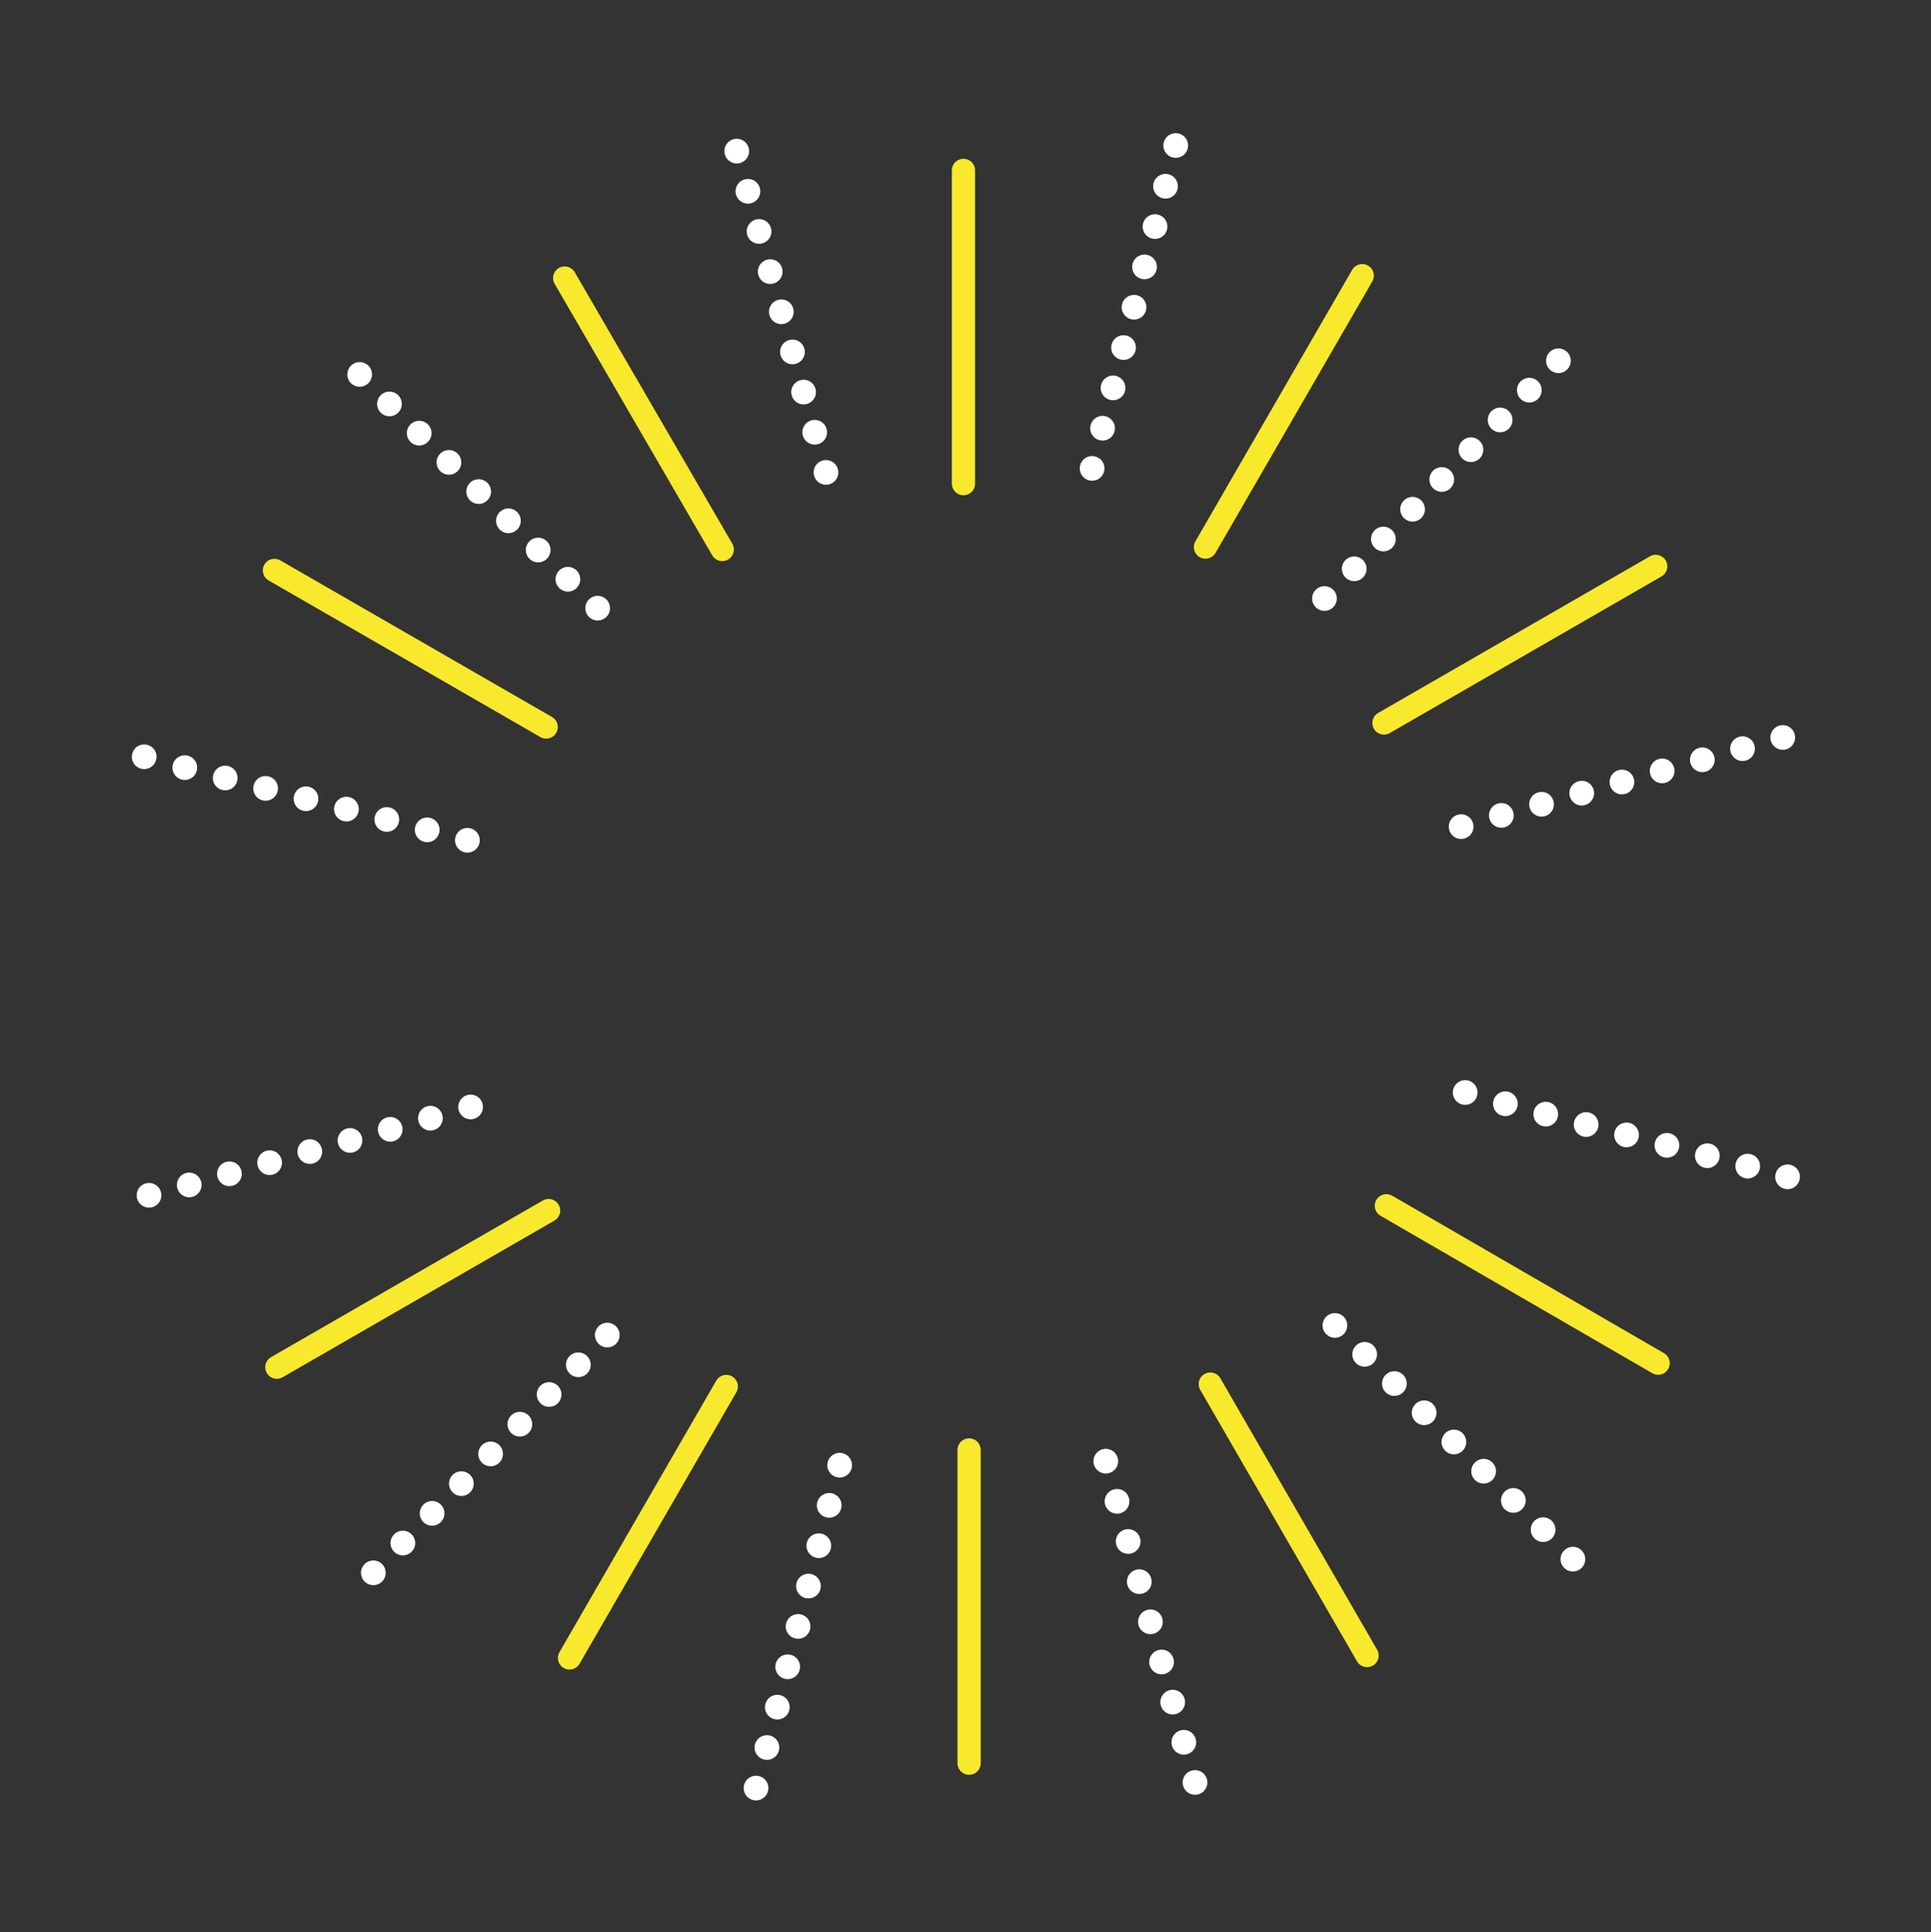 <?xml version="1.0" encoding="UTF-8" standalone="no"?>
<svg
   xmlns:dc="http://purl.org/dc/elements/1.1/"
   xmlns:cc="http://creativecommons.org/ns#"
   xmlns:rdf="http://www.w3.org/1999/02/22-rdf-syntax-ns#"
   xmlns:svg="http://www.w3.org/2000/svg"
   xmlns="http://www.w3.org/2000/svg"
   height="220.095"
   width="219.997"
   xml:space="preserve"
   viewBox="0 0 219.997 220.095"
   y="0px"
   x="0px"
   id="Calque_1"
   version="1.1"><rect x="0" y="0" width="219.997" height="220.095" fill="#333333" stroke="none"/><defs
   id="defs151" />
<style
   id="style2"
   type="text/css">
	.st0{fill:none;stroke:#F8E92C;stroke-width:2.888;stroke-linecap:round;stroke-linejoin:round;stroke-miterlimit:10;}
	.st1{fill:none;stroke:#FFFFFF;stroke-width:3.071;stroke-linecap:round;stroke-linejoin:round;}
	.st2{fill:none;stroke:#FFFFFF;stroke-width:3.071;stroke-linecap:round;stroke-linejoin:round;stroke-dasharray:0,5.188;}
</style>























<g
   transform="matrix(0.916,0,0,0.915,15.327,14.561)"
   id="g1030"><line
     style="fill:none;stroke:#f8e92c;stroke-width:2.888;stroke-linecap:round;stroke-linejoin:round;stroke-miterlimit:10"
     class="st0"
     x1="103.1"
     y1="44.3"
     x2="103.1"
     y2="5.3"
     id="line4" /><line
     style="fill:none;stroke:#f8e92c;stroke-width:2.888;stroke-linecap:round;stroke-linejoin:round;stroke-miterlimit:10"
     class="st0"
     x1="73.1"
     y1="52.5"
     x2="53.5"
     y2="18.7"
     id="line6" /><line
     style="fill:none;stroke:#f8e92c;stroke-width:2.888;stroke-linecap:round;stroke-linejoin:round;stroke-miterlimit:10"
     class="st0"
     x1="51.2"
     y1="74.6"
     x2="17.4"
     y2="55.1"
     id="line8" /><line
     style="fill:none;stroke:#f8e92c;stroke-width:2.888;stroke-linecap:round;stroke-linejoin:round;stroke-miterlimit:10"
     class="st0"
     x1="51.5"
     y1="134.8"
     x2="17.7"
     y2="154.3"
     id="line12" /><line
     style="fill:none;stroke:#f8e92c;stroke-width:2.888;stroke-linecap:round;stroke-linejoin:round;stroke-miterlimit:10"
     class="st0"
     x1="73.6"
     y1="156.7"
     x2="54.1"
     y2="190.5"
     id="line14" /><line
     style="fill:none;stroke:#f8e92c;stroke-width:2.888;stroke-linecap:round;stroke-linejoin:round;stroke-miterlimit:10"
     class="st0"
     x1="103.8"
     y1="164.6"
     x2="103.8"
     y2="203.6"
     id="line16" /><line
     style="fill:none;stroke:#f8e92c;stroke-width:2.888;stroke-linecap:round;stroke-linejoin:round;stroke-miterlimit:10"
     class="st0"
     x1="133.8"
     y1="156.4"
     x2="153.3"
     y2="190.2"
     id="line18" /><line
     style="fill:none;stroke:#f8e92c;stroke-width:2.888;stroke-linecap:round;stroke-linejoin:round;stroke-miterlimit:10"
     class="st0"
     x1="155.7"
     y1="134.2"
     x2="189.5"
     y2="153.8"
     id="line20" /><line
     style="fill:none;stroke:#f8e92c;stroke-width:2.888;stroke-linecap:round;stroke-linejoin:round;stroke-miterlimit:10"
     class="st0"
     x1="155.4"
     y1="74.1"
     x2="189.2"
     y2="54.6"
     id="line24" /><line
     style="fill:none;stroke:#f8e92c;stroke-width:2.888;stroke-linecap:round;stroke-linejoin:round;stroke-miterlimit:10"
     class="st0"
     x1="133.2"
     y1="52.2"
     x2="152.7"
     y2="18.4"
     id="line26" /><g
     id="g36">
	<g
   id="g34">
		<line
   style="fill:none;stroke:#ffffff;stroke-width:3.072;stroke-linecap:round;stroke-linejoin:round"
   class="st1"
   x1="86"
   y1="42.9"
   x2="86"
   y2="42.9"
   id="line28" />
		<line
   style="fill:none;stroke:#ffffff;stroke-width:3.072;stroke-linecap:round;stroke-linejoin:round;stroke-dasharray:0, 5.188"
   class="st2"
   x1="84.6"
   y1="37.9"
   x2="75.6"
   y2="5.4"
   id="line30" />
		<line
   style="fill:none;stroke:#ffffff;stroke-width:3.072;stroke-linecap:round;stroke-linejoin:round"
   class="st1"
   x1="74.9"
   y1="2.9"
   x2="74.9"
   y2="2.9"
   id="line32" />
	</g>
</g><g
     id="g46">
	<g
   id="g44">
		<line
   style="fill:none;stroke:#ffffff;stroke-width:3.072;stroke-linecap:round;stroke-linejoin:round"
   class="st1"
   x1="57.6"
   y1="59.8"
   x2="57.6"
   y2="59.8"
   id="line38" />
		<line
   style="fill:none;stroke:#ffffff;stroke-width:3.072;stroke-linecap:round;stroke-linejoin:round;stroke-dasharray:0, 5.188"
   class="st2"
   x1="53.9"
   y1="56.2"
   x2="29.8"
   y2="32.5"
   id="line40" />
		<line
   style="fill:none;stroke:#ffffff;stroke-width:3.072;stroke-linecap:round;stroke-linejoin:round"
   class="st1"
   x1="28"
   y1="30.7"
   x2="28"
   y2="30.7"
   id="line42" />
	</g>
</g><g
     id="g56">
	<g
   id="g54">
		<line
   style="fill:none;stroke:#ffffff;stroke-width:3.072;stroke-linecap:round;stroke-linejoin:round"
   class="st1"
   x1="41.4"
   y1="88.7"
   x2="41.4"
   y2="88.7"
   id="line48" />
		<line
   style="fill:none;stroke:#ffffff;stroke-width:3.072;stroke-linecap:round;stroke-linejoin:round;stroke-dasharray:0, 5.188"
   class="st2"
   x1="36.4"
   y1="87.4"
   x2="3.7"
   y2="79"
   id="line50" />
		<line
   style="fill:none;stroke:#ffffff;stroke-width:3.072;stroke-linecap:round;stroke-linejoin:round"
   class="st1"
   x1="1.2"
   y1="78.3"
   x2="1.2"
   y2="78.3"
   id="line52" />
	</g>
</g><g
     id="g66">
	<g
   id="g64">
		<line
   style="fill:none;stroke:#ffffff;stroke-width:3.072;stroke-linecap:round;stroke-linejoin:round"
   class="st1"
   x1="41.8"
   y1="121.9"
   x2="41.8"
   y2="121.9"
   id="line58" />
		<line
   style="fill:none;stroke:#ffffff;stroke-width:3.072;stroke-linecap:round;stroke-linejoin:round;stroke-dasharray:0, 5.188"
   class="st2"
   x1="36.8"
   y1="123.3"
   x2="4.3"
   y2="132.3"
   id="line60" />
		<line
   style="fill:none;stroke:#ffffff;stroke-width:3.072;stroke-linecap:round;stroke-linejoin:round"
   class="st1"
   x1="1.8"
   y1="132.9"
   x2="1.8"
   y2="132.9"
   id="line62" />
	</g>
</g><g
     id="g76">
	<g
   id="g74">
		<line
   style="fill:none;stroke:#ffffff;stroke-width:3.072;stroke-linecap:round;stroke-linejoin:round"
   class="st1"
   x1="58.8"
   y1="150.3"
   x2="58.8"
   y2="150.3"
   id="line68" />
		<line
   style="fill:none;stroke:#ffffff;stroke-width:3.072;stroke-linecap:round;stroke-linejoin:round;stroke-dasharray:0, 5.188"
   class="st2"
   x1="55.2"
   y1="154"
   x2="31.5"
   y2="178.1"
   id="line70" />
		<line
   style="fill:none;stroke:#ffffff;stroke-width:3.072;stroke-linecap:round;stroke-linejoin:round"
   class="st1"
   x1="29.7"
   y1="179.9"
   x2="29.7"
   y2="179.9"
   id="line72" />
	</g>
</g><g
     id="g86">
	<g
   id="g84">
		<line
   style="fill:none;stroke:#ffffff;stroke-width:3.072;stroke-linecap:round;stroke-linejoin:round"
   class="st1"
   x1="87.7"
   y1="166.5"
   x2="87.7"
   y2="166.5"
   id="line78" />
		<line
   style="fill:none;stroke:#ffffff;stroke-width:3.072;stroke-linecap:round;stroke-linejoin:round;stroke-dasharray:0, 5.188"
   class="st2"
   x1="86.4"
   y1="171.5"
   x2="78"
   y2="204.2"
   id="line80" />
		<line
   style="fill:none;stroke:#ffffff;stroke-width:3.072;stroke-linecap:round;stroke-linejoin:round"
   class="st1"
   x1="77.3"
   y1="206.7"
   x2="77.3"
   y2="206.7"
   id="line82" />
	</g>
</g><g
     id="g96">
	<g
   id="g94">
		<line
   style="fill:none;stroke:#ffffff;stroke-width:3.072;stroke-linecap:round;stroke-linejoin:round"
   class="st1"
   x1="120.8"
   y1="166"
   x2="120.8"
   y2="166"
   id="line88" />
		<line
   style="fill:none;stroke:#ffffff;stroke-width:3.072;stroke-linecap:round;stroke-linejoin:round;stroke-dasharray:0, 5.188"
   class="st2"
   x1="122.2"
   y1="171"
   x2="131.2"
   y2="203.5"
   id="line90" />
		<line
   style="fill:none;stroke:#ffffff;stroke-width:3.072;stroke-linecap:round;stroke-linejoin:round"
   class="st1"
   x1="131.9"
   y1="206"
   x2="131.9"
   y2="206"
   id="line92" />
	</g>
</g><g
     id="g106">
	<g
   id="g104">
		<line
   style="fill:none;stroke:#ffffff;stroke-width:3.072;stroke-linecap:round;stroke-linejoin:round"
   class="st1"
   x1="149.3"
   y1="149.1"
   x2="149.3"
   y2="149.1"
   id="line98" />
		<line
   style="fill:none;stroke:#ffffff;stroke-width:3.072;stroke-linecap:round;stroke-linejoin:round;stroke-dasharray:0, 5.188"
   class="st2"
   x1="153"
   y1="152.7"
   x2="177"
   y2="176.3"
   id="line100" />
		<line
   style="fill:none;stroke:#ffffff;stroke-width:3.072;stroke-linecap:round;stroke-linejoin:round"
   class="st1"
   x1="178.9"
   y1="178.2"
   x2="178.9"
   y2="178.2"
   id="line102" />
	</g>
</g><g
     id="g116">
	<g
   id="g114">
		<line
   style="fill:none;stroke:#ffffff;stroke-width:3.072;stroke-linecap:round;stroke-linejoin:round"
   class="st1"
   x1="165.5"
   y1="120.1"
   x2="165.5"
   y2="120.1"
   id="line108" />
		<line
   style="fill:none;stroke:#ffffff;stroke-width:3.072;stroke-linecap:round;stroke-linejoin:round;stroke-dasharray:0, 5.188"
   class="st2"
   x1="170.5"
   y1="121.5"
   x2="203.1"
   y2="129.9"
   id="line110" />
		<line
   style="fill:none;stroke:#ffffff;stroke-width:3.072;stroke-linecap:round;stroke-linejoin:round"
   class="st1"
   x1="205.6"
   y1="130.6"
   x2="205.6"
   y2="130.6"
   id="line112" />
	</g>
</g><g
     id="g126">
	<g
   id="g124">
		<line
   style="fill:none;stroke:#ffffff;stroke-width:3.072;stroke-linecap:round;stroke-linejoin:round"
   class="st1"
   x1="165"
   y1="87"
   x2="165"
   y2="87"
   id="line118" />
		<line
   style="fill:none;stroke:#ffffff;stroke-width:3.072;stroke-linecap:round;stroke-linejoin:round;stroke-dasharray:0, 5.188"
   class="st2"
   x1="170"
   y1="85.6"
   x2="202.5"
   y2="76.6"
   id="line120" />
		<line
   style="fill:none;stroke:#ffffff;stroke-width:3.072;stroke-linecap:round;stroke-linejoin:round"
   class="st1"
   x1="205"
   y1="75.9"
   x2="205"
   y2="75.9"
   id="line122" />
	</g>
</g><g
     id="g136">
	<g
   id="g134">
		<line
   style="fill:none;stroke:#ffffff;stroke-width:3.072;stroke-linecap:round;stroke-linejoin:round"
   class="st1"
   x1="148"
   y1="58.6"
   x2="148"
   y2="58.6"
   id="line128" />
		<line
   style="fill:none;stroke:#ffffff;stroke-width:3.072;stroke-linecap:round;stroke-linejoin:round;stroke-dasharray:0, 5.188"
   class="st2"
   x1="151.7"
   y1="54.9"
   x2="175.3"
   y2="30.8"
   id="line130" />
		<line
   style="fill:none;stroke:#ffffff;stroke-width:3.072;stroke-linecap:round;stroke-linejoin:round"
   class="st1"
   x1="177.1"
   y1="29"
   x2="177.1"
   y2="29"
   id="line132" />
	</g>
</g><g
     id="g146">
	<g
   id="g144">
		<line
   style="fill:none;stroke:#ffffff;stroke-width:3.072;stroke-linecap:round;stroke-linejoin:round"
   class="st1"
   x1="119.1"
   y1="42.4"
   x2="119.1"
   y2="42.4"
   id="line138" />
		<line
   style="fill:none;stroke:#ffffff;stroke-width:3.072;stroke-linecap:round;stroke-linejoin:round;stroke-dasharray:0, 5.188"
   class="st2"
   x1="120.4"
   y1="37.4"
   x2="128.9"
   y2="4.7"
   id="line140" />
		<line
   style="fill:none;stroke:#ffffff;stroke-width:3.072;stroke-linecap:round;stroke-linejoin:round"
   class="st1"
   x1="129.5"
   y1="2.2"
   x2="129.5"
   y2="2.2"
   id="line142" />
	</g>
</g></g>
</svg>
